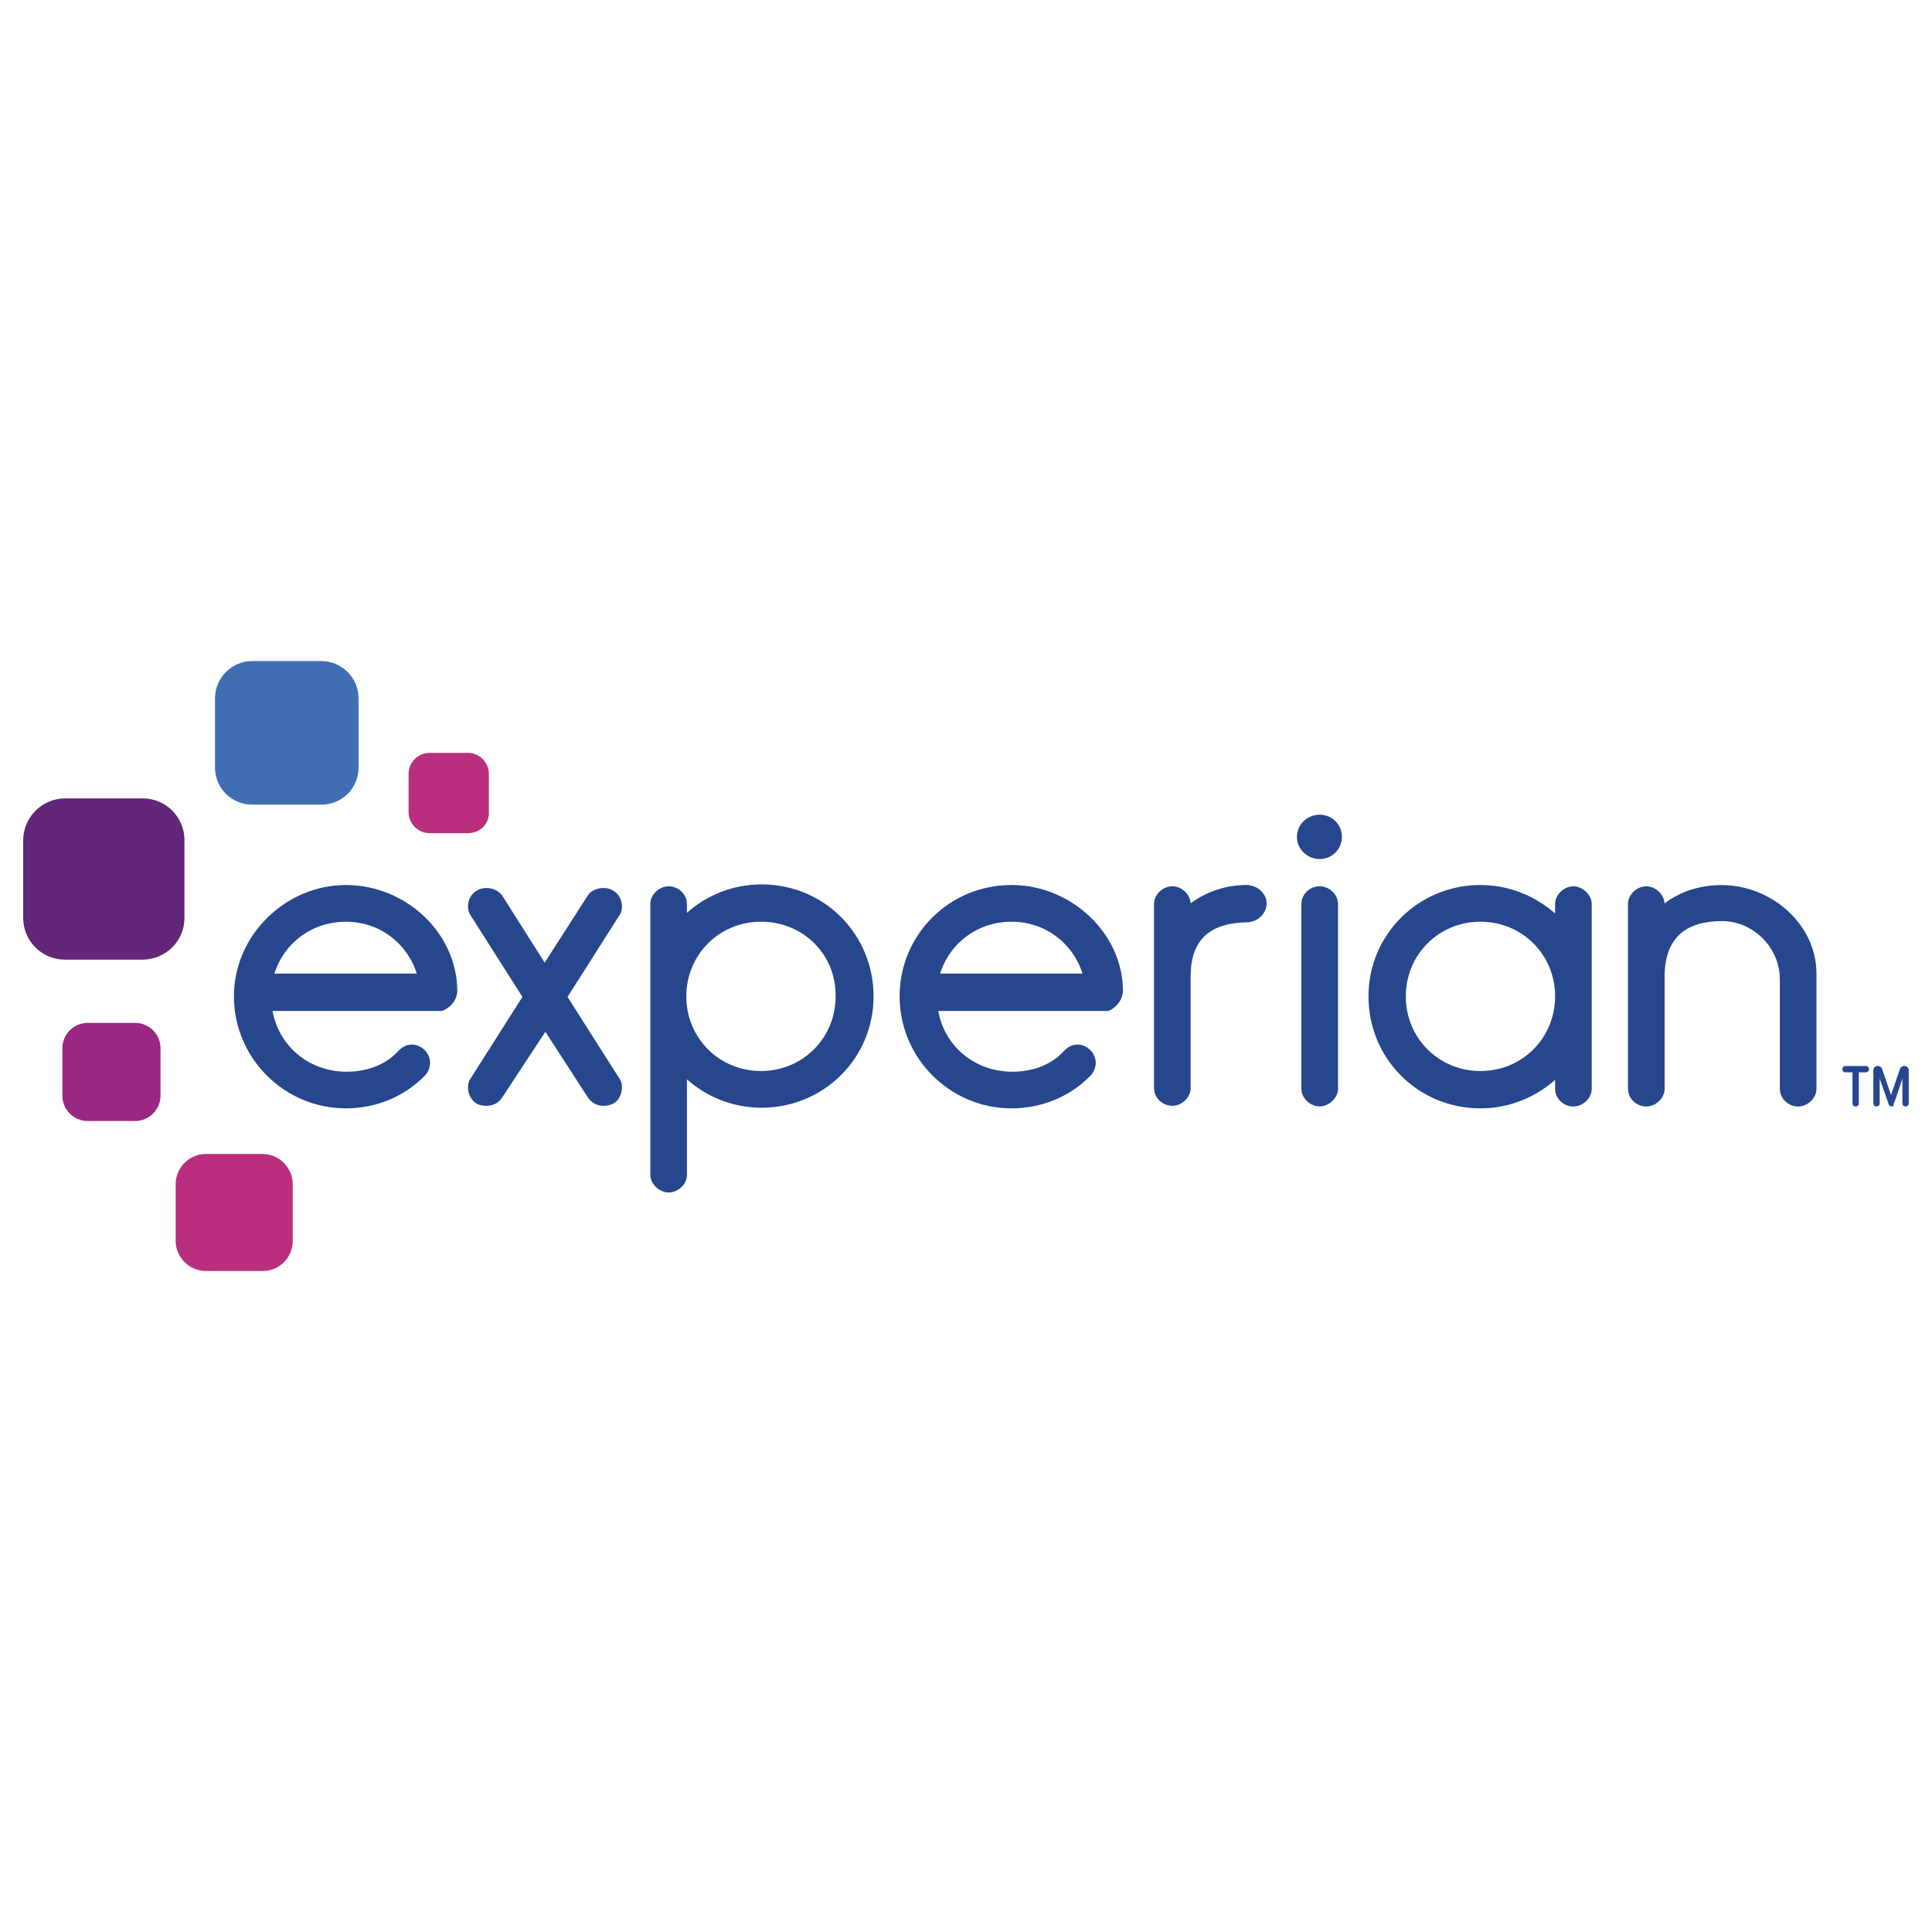 <?xml version="1.0" encoding="UTF-8"?>
<svg id="Experian" xmlns="http://www.w3.org/2000/svg" viewBox="0 0 250 250">
  <defs>
    <style>
      .cls-1 {
        fill: #632678;
      }

      .cls-2 {
        fill: #982881;
      }

      .cls-3 {
        fill: #ba2f7d;
      }

      .cls-4 {
        fill: #26478d;
      }

      .cls-5 {
        fill: #406eb3;
      }
    </style>
  </defs>
  <g id="layer1">
    <g id="g135">
      <path id="path12" class="cls-5" d="M41.57,104.12h-8.92c-2.7,0-4.83-2.13-4.83-4.83v-8.92c0-2.62,2.13-4.83,4.83-4.83h8.92c2.62,0,4.83,2.13,4.83,4.83v8.92c0,2.7-2.13,4.83-4.83,4.83"/>
      <path id="path14" class="cls-1" d="M18.39,124.18h-9.99c-3.03,0-5.4-2.46-5.4-5.4v-10.07c0-2.95,2.46-5.4,5.4-5.4h10.07c3.03,0,5.4,2.46,5.4,5.4v10.07c0,3.03-2.46,5.4-5.49,5.4"/>
      <path id="path16" class="cls-2" d="M17.49,145.06h-6.14c-1.8,0-3.28-1.47-3.28-3.28v-6.14c0-1.8,1.47-3.28,3.28-3.28h6.14c1.8,0,3.28,1.47,3.28,3.28v6.14c0,1.8-1.47,3.28-3.28,3.28"/>
      <path id="path18" class="cls-3" d="M33.95,164.47h-7.29c-2.13,0-3.93-1.72-3.93-3.93v-7.29c0-2.13,1.72-3.93,3.93-3.93h7.29c2.13,0,3.93,1.72,3.93,3.93v7.29c0,2.21-1.72,3.93-3.93,3.93"/>
      <path id="path20" class="cls-3" d="M60.56,107.81h-4.99c-1.47,0-2.7-1.23-2.7-2.7v-4.99c0-1.47,1.23-2.7,2.7-2.7h4.99c1.47,0,2.7,1.23,2.7,2.7v4.99c.08,1.47-1.15,2.7-2.7,2.7"/>
      <path id="path22" class="cls-4" d="M170.77,111.16c1.64,0,2.87-1.31,2.87-2.87,0-1.64-1.31-2.87-2.87-2.87-1.64,0-2.95,1.31-2.95,2.87s1.31,2.87,2.95,2.87Z"/>
      <path id="path24" class="cls-4" d="M64.9,142.11c-.41.66-1.15.98-1.97.98-.41,0-.98-.08-1.31-.33-.66-.41-1.06-1.23-1.06-2.05,0-.41.08-.82.33-1.15l6.71-10.56-6.71-10.56c-.25-.33-.33-.82-.33-1.15,0-.82.41-1.64,1.15-2.05.41-.25.82-.33,1.23-.33.82,0,1.56.33,2.05.98l5.49,8.68,5.57-8.68c.41-.66,1.23-.98,2.05-.98.41,0,.82.08,1.23.33.74.41,1.15,1.23,1.15,2.05,0,.41-.08.82-.33,1.15l-6.71,10.56,6.71,10.56c.25.33.33.74.33,1.15,0,.82-.41,1.72-1.06,2.05-.41.25-.9.33-1.31.33-.82,0-1.47-.33-1.97-.98l-5.57-8.6-5.65,8.6Z"/>
      <path id="path26" class="cls-4" d="M88.89,118.12c2.54-2.29,5.98-3.68,9.66-3.68,8.11,0,14.49,6.47,14.49,14.49s-6.47,14.41-14.49,14.41c-3.68,0-7.12-1.39-9.66-3.68v12.36c0,1.23-1.15,2.29-2.37,2.29-1.15,0-2.37-1.06-2.37-2.29v-35.04c0-1.23,1.15-2.29,2.37-2.29,1.31,0,2.37,1.06,2.37,2.29v1.15ZM98.47,119.27c-5.4,0-9.66,4.26-9.66,9.66s4.26,9.66,9.66,9.66,9.66-4.26,9.66-9.66c.08-5.4-4.18-9.66-9.66-9.66Z"/>
      <path id="path28" class="cls-4" d="M154.07,126.31v14.49c0,1.23-1.15,2.29-2.37,2.29-1.31,0-2.37-1.06-2.37-2.29v-23.83c0-1.23,1.15-2.29,2.37-2.29,1.15,0,2.29.98,2.37,2.21,1.97-1.47,4.5-2.37,7.21-2.37,1.47,0,2.62,1.15,2.62,2.37,0,1.31-1.15,2.46-2.62,2.46-3.68.08-7.21,1.39-7.21,6.96Z"/>
      <path id="path30" class="cls-4" d="M170.77,114.68c-1.31,0-2.37,1.06-2.37,2.29v23.91c0,1.23,1.15,2.29,2.37,2.29,1.15,0,2.37-1.06,2.37-2.29v-23.91c0-1.23-1.15-2.29-2.37-2.29h0Z"/>
      <path id="path32" class="cls-4" d="M201.23,116.98c0-1.23,1.15-2.29,2.37-2.29,1.15,0,2.37,1.06,2.37,2.29v23.91c0,1.23-1.15,2.29-2.37,2.29-1.31,0-2.37-1.06-2.37-2.29v-1.15c-2.62,2.29-5.98,3.68-9.66,3.68-8.11,0-14.49-6.47-14.49-14.49s6.47-14.41,14.49-14.41c3.68,0,7.04,1.39,9.66,3.68v-1.23ZM191.57,138.59c5.4,0,9.66-4.26,9.66-9.66s-4.26-9.66-9.66-9.66-9.66,4.26-9.66,9.66,4.26,9.66,9.66,9.66h0Z"/>
      <path id="path34" class="cls-4" d="M230.3,126.64c0-4.01-3.44-7.45-7.45-7.45s-7.45,1.56-7.45,7.21v14.49c0,1.23-1.15,2.29-2.37,2.29-1.31,0-2.37-1.06-2.37-2.29v-23.91c0-1.23,1.15-2.29,2.37-2.29,1.15,0,2.29.98,2.37,2.21,2.05-1.56,4.59-2.37,7.37-2.37,6.47,0,12.28,5.08,12.28,11.46v14.9c0,1.23-1.15,2.29-2.37,2.29-1.31,0-2.37-1.06-2.37-2.29v-14.25Z"/>
      <path id="path36" class="cls-4" d="M59.17,128.11c-.08-7.37-6.63-13.59-14.41-13.59s-14.49,6.47-14.49,14.41,6.47,14.49,14.49,14.49c3.85,0,7.45-1.47,10.07-4.09.49-.41.82-1.15.82-1.8,0-1.31-1.15-2.37-2.37-2.37-.74,0-1.39.41-1.88.98-1.64,1.72-4.01,2.54-6.55,2.54-4.83,0-8.76-3.28-9.58-7.86h21.86c.08,0,.16,0,.25-.08.98-.41,1.8-1.39,1.8-2.62h0ZM44.76,119.27c4.34,0,7.94,2.78,9.17,6.71h-18.42c1.23-3.93,4.83-6.71,9.25-6.71Z"/>
      <path id="path38" class="cls-4" d="M145.31,128.11c-.08-7.37-6.71-13.59-14.41-13.59-8.11,0-14.49,6.47-14.49,14.41s6.47,14.49,14.49,14.49c3.85,0,7.45-1.47,10.07-4.09.49-.41.82-1.15.82-1.8,0-1.31-1.15-2.37-2.37-2.37-.74,0-1.39.41-1.88.98-1.64,1.72-4.01,2.54-6.55,2.54-4.83,0-8.76-3.28-9.58-7.86h22.03c.98-.41,1.88-1.47,1.88-2.7h0ZM130.9,119.27c4.34,0,7.94,2.78,9.17,6.71h-18.42c1.23-3.93,4.83-6.71,9.25-6.71Z"/>
      <path id="path40" class="cls-4" d="M240.12,143.18c-.25,0-.41-.16-.41-.41v-4.01h-.9c-.25,0-.41-.16-.41-.41s.16-.41.41-.41h2.62c.25,0,.41.16.41.41s-.16.41-.41.41h-.9v4.01c0,.25-.16.41-.41.41Z"/>
      <path id="path42" class="cls-4" d="M244.79,143.18c-.25,0-.33-.16-.41-.33l-1.15-3.28v3.19c0,.25-.16.41-.41.41s-.41-.16-.41-.41v-4.26c0-.33.25-.57.57-.57.25,0,.49.16.57.41l1.15,3.36,1.15-3.36c.08-.25.33-.41.57-.41.33,0,.57.25.57.57v4.26c0,.25-.16.41-.41.41s-.41-.16-.41-.41v-3.19c-.16.49-.41,1.31-.66,1.97-.41,1.31-.49,1.31-.49,1.31.08.25-.08.33-.25.33h0Z"/>
    </g>
  </g>
</svg>